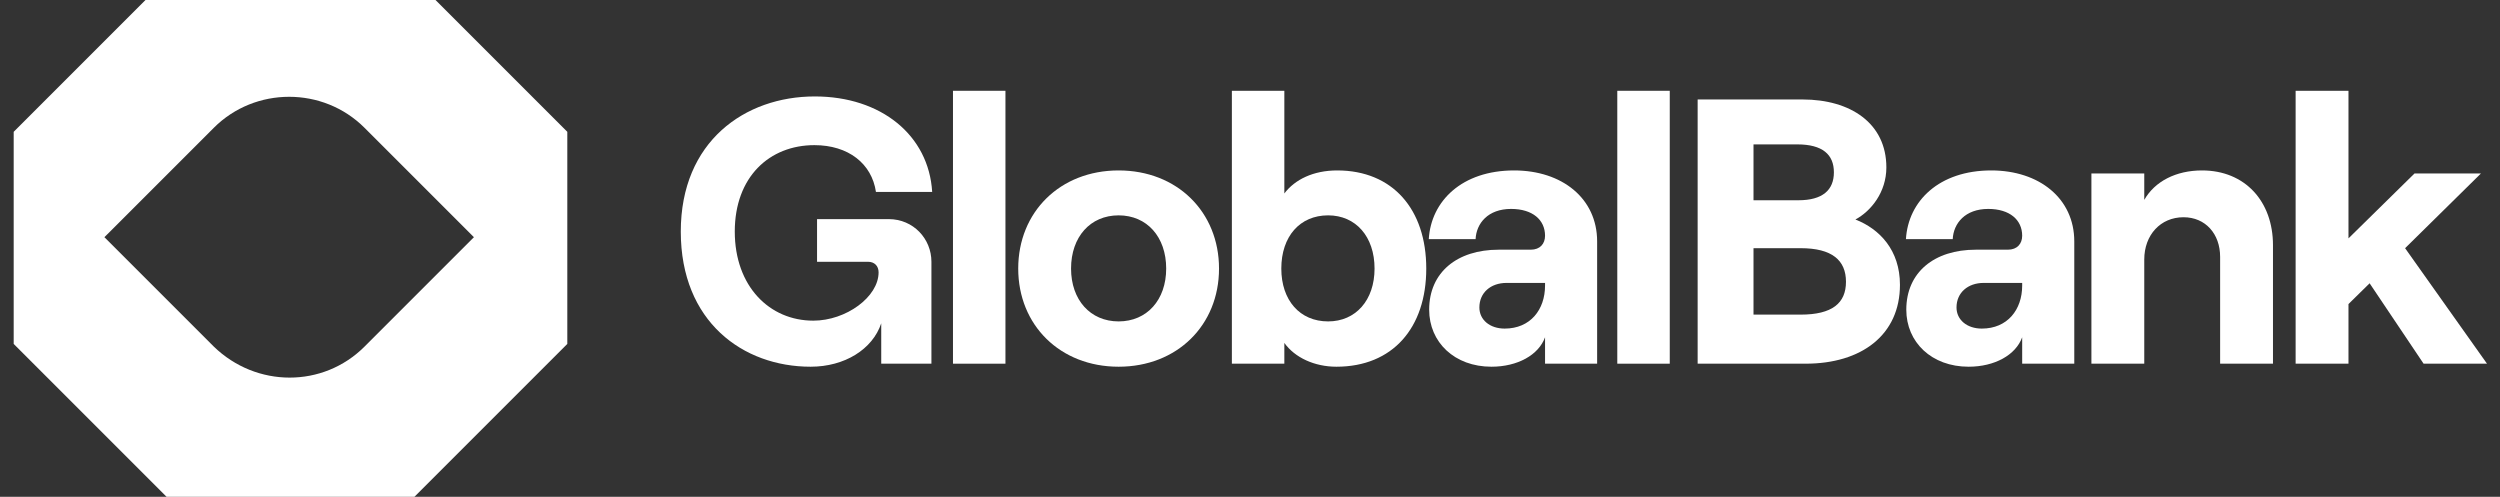 <svg width="156" height="31" viewBox="0 0 156 31" fill="none" xmlns="http://www.w3.org/2000/svg">
<rect x="0" y="0" width="156" height="31" fill="#333333" stroke="none"/>
<path d="M24.745 -2.43H11.509L0.854 8.225V21.461L11.509 32.116H24.745L35.4 21.461V8.225L24.745 -2.43ZM13.341 21.627L6.515 14.801L13.341 7.976C15.921 5.395 20.167 5.395 22.747 7.976L29.573 14.801L22.747 21.627C20.167 24.208 16.005 24.208 13.341 21.627Z" fill="white"/>
<path d="M50.584 22.883C52.704 22.883 54.447 21.799 54.989 20.174V22.694H58.121V16.335C58.121 14.898 56.99 13.673 55.459 13.673H50.984V16.335H54.164C54.565 16.335 54.824 16.594 54.824 16.994C54.824 18.525 52.798 20.009 50.749 20.009C48.017 20.009 45.85 17.866 45.85 14.451C45.85 11.035 48.017 9.057 50.819 9.057C52.939 9.057 54.4 10.211 54.659 11.977H58.168C57.956 8.444 54.989 6.018 50.843 6.018C46.486 6.018 42.481 8.821 42.481 14.451C42.481 20.08 46.368 22.883 50.584 22.883Z" fill="white"/>
<path d="M59.466 22.694H62.74V5.665H59.466V22.694Z" fill="white"/>
<path d="M69.802 22.883C73.453 22.883 76.067 20.292 76.067 16.759C76.067 13.226 73.453 10.635 69.802 10.635C66.151 10.635 63.537 13.226 63.537 16.759C63.537 20.292 66.151 22.883 69.802 22.883ZM69.802 20.056C68.036 20.056 66.834 18.714 66.834 16.759C66.834 14.78 68.036 13.438 69.802 13.438C71.569 13.438 72.77 14.78 72.77 16.759C72.77 18.714 71.569 20.056 69.802 20.056Z" fill="white"/>
<path d="M83.393 22.883C86.903 22.883 88.999 20.457 88.999 16.759C88.999 13.061 86.903 10.635 83.44 10.635C81.957 10.635 80.802 11.2 80.143 12.072V5.665H76.869V22.694H80.143V21.399C80.802 22.317 82.027 22.883 83.393 22.883ZM82.875 20.056C81.109 20.056 79.954 18.737 79.954 16.759C79.954 14.757 81.109 13.438 82.875 13.438C84.595 13.438 85.772 14.757 85.772 16.759C85.772 18.737 84.595 20.056 82.875 20.056Z" fill="white"/>
<path d="M94.48 10.635C91.229 10.635 89.298 12.543 89.156 14.922H92.077C92.124 13.932 92.854 13.037 94.291 13.037C95.634 13.037 96.411 13.72 96.411 14.71C96.411 15.204 96.105 15.581 95.516 15.581H93.514C90.923 15.581 89.18 16.994 89.18 19.326C89.18 21.352 90.758 22.883 93.066 22.883C94.692 22.883 96.011 22.153 96.411 21.046V22.694H99.661V15.063C99.661 12.378 97.471 10.635 94.48 10.635ZM93.891 20.504C92.972 20.504 92.313 19.962 92.313 19.185C92.313 18.266 93.019 17.654 94.008 17.654H96.411V17.819C96.411 19.326 95.492 20.504 93.891 20.504Z" fill="white"/>
<path d="M100.919 22.694H104.193V5.665H100.919V22.694Z" fill="white"/>
<path d="M105.933 22.694H112.669C116.155 22.694 118.557 20.904 118.557 17.772C118.557 15.605 117.285 14.286 115.778 13.697C116.744 13.179 117.709 12.001 117.709 10.446C117.709 7.691 115.472 6.207 112.481 6.207H105.933V22.694ZM109.419 12.496V9.01H112.151C113.729 9.01 114.435 9.646 114.435 10.753C114.435 11.86 113.729 12.496 112.221 12.496H109.419ZM109.419 19.632V15.487H112.363C114.318 15.487 115.189 16.241 115.189 17.583C115.189 18.926 114.318 19.632 112.363 19.632H109.419Z" fill="white"/>
<path d="M124.253 10.635C121.003 10.635 119.071 12.543 118.93 14.922H121.85C121.898 13.932 122.628 13.037 124.065 13.037C125.407 13.037 126.184 13.72 126.184 14.71C126.184 15.204 125.878 15.581 125.289 15.581H123.287C120.696 15.581 118.953 16.994 118.953 19.326C118.953 21.352 120.531 22.883 122.84 22.883C124.465 22.883 125.784 22.153 126.184 21.046V22.694H129.435V15.063C129.435 12.378 127.244 10.635 124.253 10.635ZM123.664 20.504C122.746 20.504 122.086 19.962 122.086 19.185C122.086 18.266 122.793 17.654 123.782 17.654H126.184V17.819C126.184 19.326 125.266 20.504 123.664 20.504Z" fill="white"/>
<path d="M130.504 22.694H133.802V16.194C133.802 14.663 134.815 13.556 136.252 13.556C137.618 13.556 138.536 14.592 138.536 16.029V22.694H141.834V15.299C141.834 12.566 140.091 10.635 137.406 10.635C135.78 10.635 134.461 11.318 133.802 12.472V10.823H130.504V22.694Z" fill="white"/>
<path d="M151.232 22.694H155.189L150.078 15.487L154.812 10.823H150.667L146.545 14.874V5.665H143.247V22.694H146.545V18.973L147.864 17.677L151.232 22.694Z" fill="white"/>
</svg>
